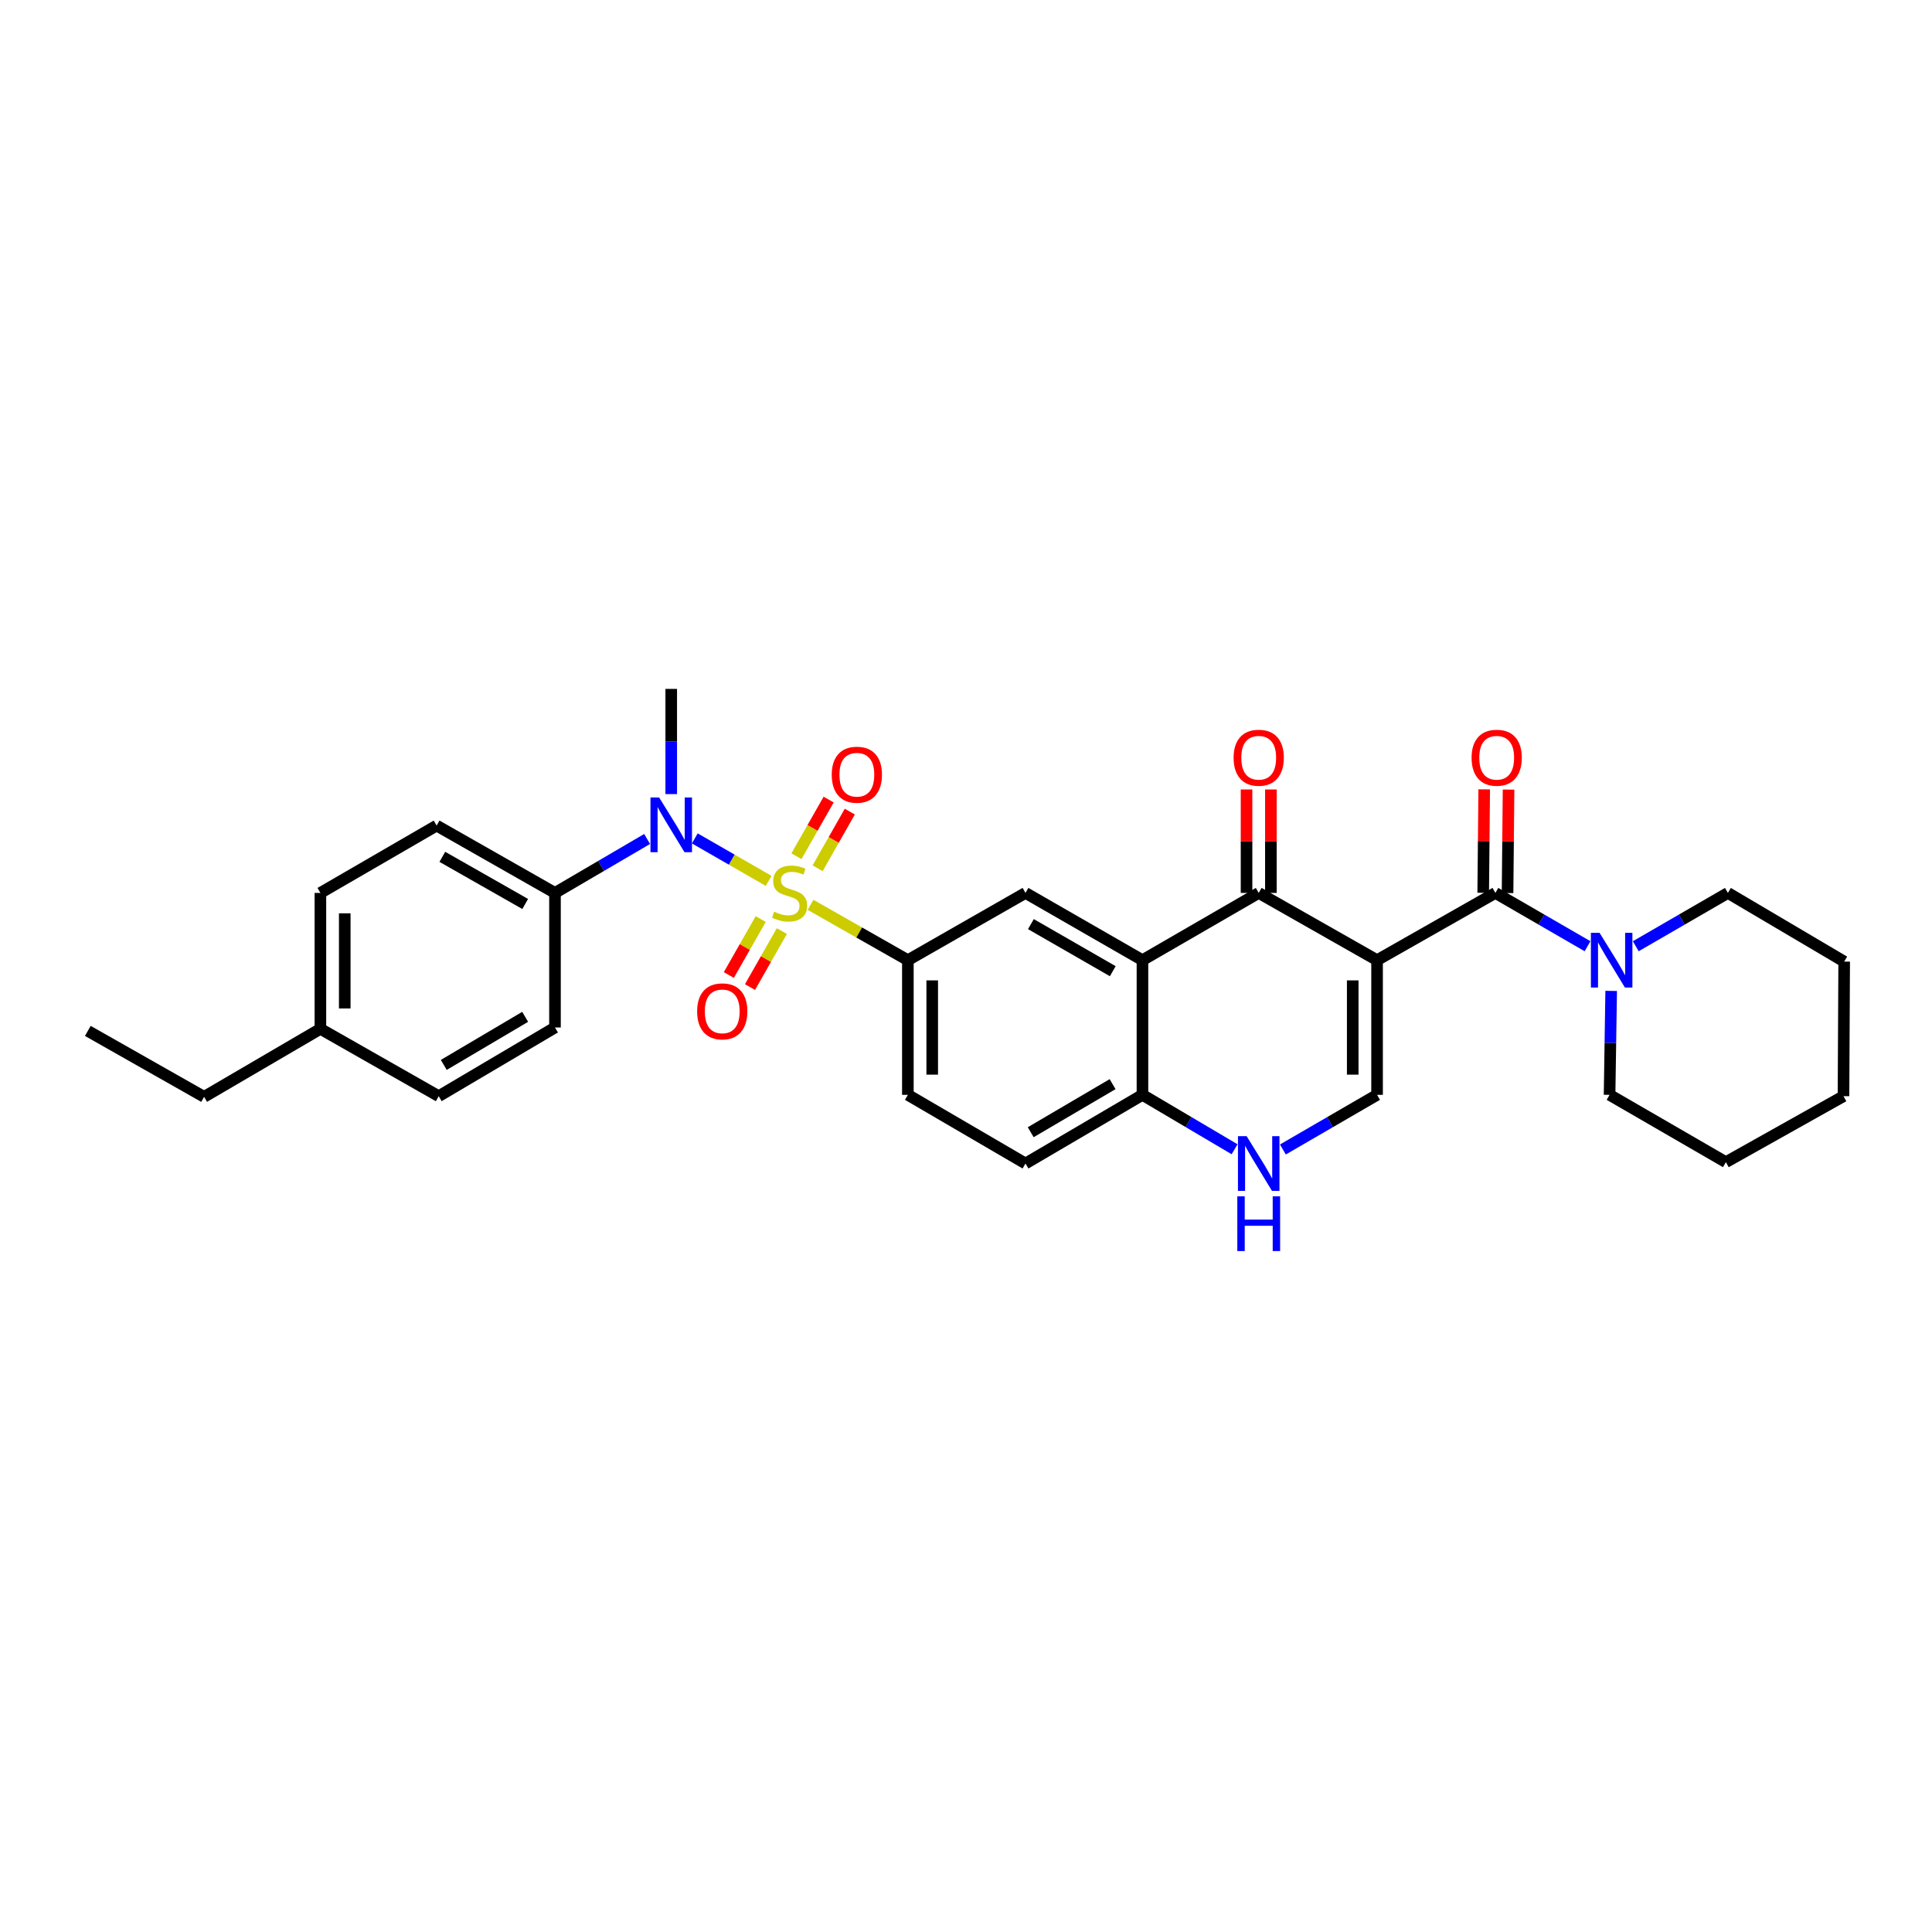 <?xml version='1.0' encoding='iso-8859-1'?>
<svg version='1.1' baseProfile='full'
              xmlns='http://www.w3.org/2000/svg'
                      xmlns:rdkit='http://www.rdkit.org/xml'
                      xmlns:xlink='http://www.w3.org/1999/xlink'
                  xml:space='preserve'
width='1000px' height='1000px' viewBox='0 0 1000 1000'>
<!-- END OF HEADER -->
<rect style='opacity:1.0;fill:#FFFFFF;stroke:none' width='1000' height='1000' x='0' y='0'> </rect>
<path class='bond-5' d='M 397.848,455.938 L 378.735,444.947' style='fill:none;fill-rule:evenodd;stroke:#CCCC00;stroke-width:6px;stroke-linecap:butt;stroke-linejoin:miter;stroke-opacity:1' />
<path class='bond-5' d='M 378.735,444.947 L 359.622,433.956' style='fill:none;fill-rule:evenodd;stroke:#0000FF;stroke-width:6px;stroke-linecap:butt;stroke-linejoin:miter;stroke-opacity:1' />
<path class='bond-6' d='M 419.535,468.341 L 444.724,482.664' style='fill:none;fill-rule:evenodd;stroke:#CCCC00;stroke-width:6px;stroke-linecap:butt;stroke-linejoin:miter;stroke-opacity:1' />
<path class='bond-6' d='M 444.724,482.664 L 469.913,496.988' style='fill:none;fill-rule:evenodd;stroke:#000000;stroke-width:6px;stroke-linecap:butt;stroke-linejoin:miter;stroke-opacity:1' />
<path class='bond-11' d='M 393.743,475.699 L 385.493,490.186' style='fill:none;fill-rule:evenodd;stroke:#CCCC00;stroke-width:6px;stroke-linecap:butt;stroke-linejoin:miter;stroke-opacity:1' />
<path class='bond-11' d='M 385.493,490.186 L 377.243,504.674' style='fill:none;fill-rule:evenodd;stroke:#FF0000;stroke-width:6px;stroke-linecap:butt;stroke-linejoin:miter;stroke-opacity:1' />
<path class='bond-11' d='M 404.693,481.935 L 396.443,496.422' style='fill:none;fill-rule:evenodd;stroke:#CCCC00;stroke-width:6px;stroke-linecap:butt;stroke-linejoin:miter;stroke-opacity:1' />
<path class='bond-11' d='M 396.443,496.422 L 388.193,510.909' style='fill:none;fill-rule:evenodd;stroke:#FF0000;stroke-width:6px;stroke-linecap:butt;stroke-linejoin:miter;stroke-opacity:1' />
<path class='bond-12' d='M 423.197,449.407 L 431.527,434.747' style='fill:none;fill-rule:evenodd;stroke:#CCCC00;stroke-width:6px;stroke-linecap:butt;stroke-linejoin:miter;stroke-opacity:1' />
<path class='bond-12' d='M 431.527,434.747 L 439.857,420.086' style='fill:none;fill-rule:evenodd;stroke:#FF0000;stroke-width:6px;stroke-linecap:butt;stroke-linejoin:miter;stroke-opacity:1' />
<path class='bond-12' d='M 412.241,443.182 L 420.571,428.522' style='fill:none;fill-rule:evenodd;stroke:#CCCC00;stroke-width:6px;stroke-linecap:butt;stroke-linejoin:miter;stroke-opacity:1' />
<path class='bond-12' d='M 420.571,428.522 L 428.901,413.861' style='fill:none;fill-rule:evenodd;stroke:#FF0000;stroke-width:6px;stroke-linecap:butt;stroke-linejoin:miter;stroke-opacity:1' />
<path class='bond-0' d='M 712.768,496.988 L 651.508,462.176' style='fill:none;fill-rule:evenodd;stroke:#000000;stroke-width:6px;stroke-linecap:butt;stroke-linejoin:miter;stroke-opacity:1' />
<path class='bond-2' d='M 712.768,496.988 L 774.007,462.176' style='fill:none;fill-rule:evenodd;stroke:#000000;stroke-width:6px;stroke-linecap:butt;stroke-linejoin:miter;stroke-opacity:1' />
<path class='bond-33' d='M 712.768,496.988 L 712.768,566.691' style='fill:none;fill-rule:evenodd;stroke:#000000;stroke-width:6px;stroke-linecap:butt;stroke-linejoin:miter;stroke-opacity:1' />
<path class='bond-33' d='M 700.167,507.444 L 700.167,556.235' style='fill:none;fill-rule:evenodd;stroke:#000000;stroke-width:6px;stroke-linecap:butt;stroke-linejoin:miter;stroke-opacity:1' />
<path class='bond-1' d='M 651.508,462.176 L 591.333,496.988' style='fill:none;fill-rule:evenodd;stroke:#000000;stroke-width:6px;stroke-linecap:butt;stroke-linejoin:miter;stroke-opacity:1' />
<path class='bond-14' d='M 657.808,462.176 L 657.808,435.402' style='fill:none;fill-rule:evenodd;stroke:#000000;stroke-width:6px;stroke-linecap:butt;stroke-linejoin:miter;stroke-opacity:1' />
<path class='bond-14' d='M 657.808,435.402 L 657.808,408.628' style='fill:none;fill-rule:evenodd;stroke:#FF0000;stroke-width:6px;stroke-linecap:butt;stroke-linejoin:miter;stroke-opacity:1' />
<path class='bond-14' d='M 645.208,462.176 L 645.208,435.402' style='fill:none;fill-rule:evenodd;stroke:#000000;stroke-width:6px;stroke-linecap:butt;stroke-linejoin:miter;stroke-opacity:1' />
<path class='bond-14' d='M 645.208,435.402 L 645.208,408.628' style='fill:none;fill-rule:evenodd;stroke:#FF0000;stroke-width:6px;stroke-linecap:butt;stroke-linejoin:miter;stroke-opacity:1' />
<path class='bond-9' d='M 774.007,462.176 L 797.859,475.973' style='fill:none;fill-rule:evenodd;stroke:#000000;stroke-width:6px;stroke-linecap:butt;stroke-linejoin:miter;stroke-opacity:1' />
<path class='bond-9' d='M 797.859,475.973 L 821.711,489.77' style='fill:none;fill-rule:evenodd;stroke:#0000FF;stroke-width:6px;stroke-linecap:butt;stroke-linejoin:miter;stroke-opacity:1' />
<path class='bond-15' d='M 780.307,462.237 L 780.566,435.463' style='fill:none;fill-rule:evenodd;stroke:#000000;stroke-width:6px;stroke-linecap:butt;stroke-linejoin:miter;stroke-opacity:1' />
<path class='bond-15' d='M 780.566,435.463 L 780.826,408.689' style='fill:none;fill-rule:evenodd;stroke:#FF0000;stroke-width:6px;stroke-linecap:butt;stroke-linejoin:miter;stroke-opacity:1' />
<path class='bond-15' d='M 767.707,462.115 L 767.966,435.341' style='fill:none;fill-rule:evenodd;stroke:#000000;stroke-width:6px;stroke-linecap:butt;stroke-linejoin:miter;stroke-opacity:1' />
<path class='bond-15' d='M 767.966,435.341 L 768.226,408.567' style='fill:none;fill-rule:evenodd;stroke:#FF0000;stroke-width:6px;stroke-linecap:butt;stroke-linejoin:miter;stroke-opacity:1' />
<path class='bond-3' d='M 591.333,496.988 L 530.794,462.176' style='fill:none;fill-rule:evenodd;stroke:#000000;stroke-width:6px;stroke-linecap:butt;stroke-linejoin:miter;stroke-opacity:1' />
<path class='bond-3' d='M 575.971,502.69 L 533.594,478.321' style='fill:none;fill-rule:evenodd;stroke:#000000;stroke-width:6px;stroke-linecap:butt;stroke-linejoin:miter;stroke-opacity:1' />
<path class='bond-31' d='M 591.333,496.988 L 591.333,566.691' style='fill:none;fill-rule:evenodd;stroke:#000000;stroke-width:6px;stroke-linecap:butt;stroke-linejoin:miter;stroke-opacity:1' />
<path class='bond-4' d='M 712.768,566.691 L 688.393,580.832' style='fill:none;fill-rule:evenodd;stroke:#000000;stroke-width:6px;stroke-linecap:butt;stroke-linejoin:miter;stroke-opacity:1' />
<path class='bond-4' d='M 688.393,580.832 L 664.019,594.973' style='fill:none;fill-rule:evenodd;stroke:#0000FF;stroke-width:6px;stroke-linecap:butt;stroke-linejoin:miter;stroke-opacity:1' />
<path class='bond-13' d='M 334.945,434.253 L 311.102,448.214' style='fill:none;fill-rule:evenodd;stroke:#0000FF;stroke-width:6px;stroke-linecap:butt;stroke-linejoin:miter;stroke-opacity:1' />
<path class='bond-13' d='M 311.102,448.214 L 287.26,462.176' style='fill:none;fill-rule:evenodd;stroke:#000000;stroke-width:6px;stroke-linecap:butt;stroke-linejoin:miter;stroke-opacity:1' />
<path class='bond-23' d='M 347.428,411.024 L 347.428,383.8' style='fill:none;fill-rule:evenodd;stroke:#0000FF;stroke-width:6px;stroke-linecap:butt;stroke-linejoin:miter;stroke-opacity:1' />
<path class='bond-23' d='M 347.428,383.8 L 347.428,356.576' style='fill:none;fill-rule:evenodd;stroke:#000000;stroke-width:6px;stroke-linecap:butt;stroke-linejoin:miter;stroke-opacity:1' />
<path class='bond-8' d='M 469.913,496.988 L 530.794,462.176' style='fill:none;fill-rule:evenodd;stroke:#000000;stroke-width:6px;stroke-linecap:butt;stroke-linejoin:miter;stroke-opacity:1' />
<path class='bond-16' d='M 469.913,496.988 L 469.913,566.691' style='fill:none;fill-rule:evenodd;stroke:#000000;stroke-width:6px;stroke-linecap:butt;stroke-linejoin:miter;stroke-opacity:1' />
<path class='bond-16' d='M 482.513,507.444 L 482.513,556.235' style='fill:none;fill-rule:evenodd;stroke:#000000;stroke-width:6px;stroke-linecap:butt;stroke-linejoin:miter;stroke-opacity:1' />
<path class='bond-7' d='M 639.021,594.856 L 615.177,580.773' style='fill:none;fill-rule:evenodd;stroke:#0000FF;stroke-width:6px;stroke-linecap:butt;stroke-linejoin:miter;stroke-opacity:1' />
<path class='bond-7' d='M 615.177,580.773 L 591.333,566.691' style='fill:none;fill-rule:evenodd;stroke:#000000;stroke-width:6px;stroke-linecap:butt;stroke-linejoin:miter;stroke-opacity:1' />
<path class='bond-24' d='M 833.943,512.891 L 833.527,539.791' style='fill:none;fill-rule:evenodd;stroke:#0000FF;stroke-width:6px;stroke-linecap:butt;stroke-linejoin:miter;stroke-opacity:1' />
<path class='bond-24' d='M 833.527,539.791 L 833.111,566.691' style='fill:none;fill-rule:evenodd;stroke:#000000;stroke-width:6px;stroke-linecap:butt;stroke-linejoin:miter;stroke-opacity:1' />
<path class='bond-25' d='M 846.667,489.769 L 870.512,475.972' style='fill:none;fill-rule:evenodd;stroke:#0000FF;stroke-width:6px;stroke-linecap:butt;stroke-linejoin:miter;stroke-opacity:1' />
<path class='bond-25' d='M 870.512,475.972 L 894.357,462.176' style='fill:none;fill-rule:evenodd;stroke:#000000;stroke-width:6px;stroke-linecap:butt;stroke-linejoin:miter;stroke-opacity:1' />
<path class='bond-10' d='M 591.333,566.691 L 530.794,602.231' style='fill:none;fill-rule:evenodd;stroke:#000000;stroke-width:6px;stroke-linecap:butt;stroke-linejoin:miter;stroke-opacity:1' />
<path class='bond-10' d='M 575.873,561.155 L 533.496,586.034' style='fill:none;fill-rule:evenodd;stroke:#000000;stroke-width:6px;stroke-linecap:butt;stroke-linejoin:miter;stroke-opacity:1' />
<path class='bond-18' d='M 287.26,462.176 L 225.993,427.314' style='fill:none;fill-rule:evenodd;stroke:#000000;stroke-width:6px;stroke-linecap:butt;stroke-linejoin:miter;stroke-opacity:1' />
<path class='bond-18' d='M 271.838,467.898 L 228.951,443.495' style='fill:none;fill-rule:evenodd;stroke:#000000;stroke-width:6px;stroke-linecap:butt;stroke-linejoin:miter;stroke-opacity:1' />
<path class='bond-19' d='M 287.26,462.176 L 287.26,531.829' style='fill:none;fill-rule:evenodd;stroke:#000000;stroke-width:6px;stroke-linecap:butt;stroke-linejoin:miter;stroke-opacity:1' />
<path class='bond-17' d='M 469.913,566.691 L 530.794,602.231' style='fill:none;fill-rule:evenodd;stroke:#000000;stroke-width:6px;stroke-linecap:butt;stroke-linejoin:miter;stroke-opacity:1' />
<path class='bond-21' d='M 225.993,427.314 L 165.839,462.176' style='fill:none;fill-rule:evenodd;stroke:#000000;stroke-width:6px;stroke-linecap:butt;stroke-linejoin:miter;stroke-opacity:1' />
<path class='bond-20' d='M 287.26,531.829 L 227.078,567.384' style='fill:none;fill-rule:evenodd;stroke:#000000;stroke-width:6px;stroke-linecap:butt;stroke-linejoin:miter;stroke-opacity:1' />
<path class='bond-20' d='M 271.823,526.314 L 229.696,551.202' style='fill:none;fill-rule:evenodd;stroke:#000000;stroke-width:6px;stroke-linecap:butt;stroke-linejoin:miter;stroke-opacity:1' />
<path class='bond-22' d='M 227.078,567.384 L 165.839,532.529' style='fill:none;fill-rule:evenodd;stroke:#000000;stroke-width:6px;stroke-linecap:butt;stroke-linejoin:miter;stroke-opacity:1' />
<path class='bond-32' d='M 165.839,462.176 L 165.839,532.529' style='fill:none;fill-rule:evenodd;stroke:#000000;stroke-width:6px;stroke-linecap:butt;stroke-linejoin:miter;stroke-opacity:1' />
<path class='bond-32' d='M 178.44,472.729 L 178.44,521.976' style='fill:none;fill-rule:evenodd;stroke:#000000;stroke-width:6px;stroke-linecap:butt;stroke-linejoin:miter;stroke-opacity:1' />
<path class='bond-26' d='M 165.839,532.529 L 105.643,567.727' style='fill:none;fill-rule:evenodd;stroke:#000000;stroke-width:6px;stroke-linecap:butt;stroke-linejoin:miter;stroke-opacity:1' />
<path class='bond-28' d='M 833.111,566.691 L 893.307,601.531' style='fill:none;fill-rule:evenodd;stroke:#000000;stroke-width:6px;stroke-linecap:butt;stroke-linejoin:miter;stroke-opacity:1' />
<path class='bond-27' d='M 894.357,462.176 L 954.545,497.717' style='fill:none;fill-rule:evenodd;stroke:#000000;stroke-width:6px;stroke-linecap:butt;stroke-linejoin:miter;stroke-opacity:1' />
<path class='bond-29' d='M 105.643,567.727 L 45.455,533.593' style='fill:none;fill-rule:evenodd;stroke:#000000;stroke-width:6px;stroke-linecap:butt;stroke-linejoin:miter;stroke-opacity:1' />
<path class='bond-30' d='M 954.545,497.717 L 954.188,567.384' style='fill:none;fill-rule:evenodd;stroke:#000000;stroke-width:6px;stroke-linecap:butt;stroke-linejoin:miter;stroke-opacity:1' />
<path class='bond-34' d='M 893.307,601.531 L 954.188,567.384' style='fill:none;fill-rule:evenodd;stroke:#000000;stroke-width:6px;stroke-linecap:butt;stroke-linejoin:miter;stroke-opacity:1' />
<path  class='atom-0' d='M 400.695 471.896
Q 401.015 472.016, 402.335 472.576
Q 403.655 473.136, 405.095 473.496
Q 406.575 473.816, 408.015 473.816
Q 410.695 473.816, 412.255 472.536
Q 413.815 471.216, 413.815 468.936
Q 413.815 467.376, 413.015 466.416
Q 412.255 465.456, 411.055 464.936
Q 409.855 464.416, 407.855 463.816
Q 405.335 463.056, 403.815 462.336
Q 402.335 461.616, 401.255 460.096
Q 400.215 458.576, 400.215 456.016
Q 400.215 452.456, 402.615 450.256
Q 405.055 448.056, 409.855 448.056
Q 413.135 448.056, 416.855 449.616
L 415.935 452.696
Q 412.535 451.296, 409.975 451.296
Q 407.215 451.296, 405.695 452.456
Q 404.175 453.576, 404.215 455.536
Q 404.215 457.056, 404.975 457.976
Q 405.775 458.896, 406.895 459.416
Q 408.055 459.936, 409.975 460.536
Q 412.535 461.336, 414.055 462.136
Q 415.575 462.936, 416.655 464.576
Q 417.775 466.176, 417.775 468.936
Q 417.775 472.856, 415.135 474.976
Q 412.535 477.056, 408.175 477.056
Q 405.655 477.056, 403.735 476.496
Q 401.855 475.976, 399.615 475.056
L 400.695 471.896
' fill='#CCCC00'/>
<path  class='atom-6' d='M 341.168 412.783
L 350.448 427.783
Q 351.368 429.263, 352.848 431.943
Q 354.328 434.623, 354.408 434.783
L 354.408 412.783
L 358.168 412.783
L 358.168 441.103
L 354.288 441.103
L 344.328 424.703
Q 343.168 422.783, 341.928 420.583
Q 340.728 418.383, 340.368 417.703
L 340.368 441.103
L 336.688 441.103
L 336.688 412.783
L 341.168 412.783
' fill='#0000FF'/>
<path  class='atom-8' d='M 645.248 588.071
L 654.528 603.071
Q 655.448 604.551, 656.928 607.231
Q 658.408 609.911, 658.488 610.071
L 658.488 588.071
L 662.248 588.071
L 662.248 616.391
L 658.368 616.391
L 648.408 599.991
Q 647.248 598.071, 646.008 595.871
Q 644.808 593.671, 644.448 592.991
L 644.448 616.391
L 640.768 616.391
L 640.768 588.071
L 645.248 588.071
' fill='#0000FF'/>
<path  class='atom-8' d='M 640.428 619.223
L 644.268 619.223
L 644.268 631.263
L 658.748 631.263
L 658.748 619.223
L 662.588 619.223
L 662.588 647.543
L 658.748 647.543
L 658.748 634.463
L 644.268 634.463
L 644.268 647.543
L 640.428 647.543
L 640.428 619.223
' fill='#0000FF'/>
<path  class='atom-10' d='M 827.929 482.828
L 837.209 497.828
Q 838.129 499.308, 839.609 501.988
Q 841.089 504.668, 841.169 504.828
L 841.169 482.828
L 844.929 482.828
L 844.929 511.148
L 841.049 511.148
L 831.089 494.748
Q 829.929 492.828, 828.689 490.628
Q 827.489 488.428, 827.129 487.748
L 827.129 511.148
L 823.449 511.148
L 823.449 482.828
L 827.929 482.828
' fill='#0000FF'/>
<path  class='atom-12' d='M 360.833 523.474
Q 360.833 516.674, 364.193 512.874
Q 367.553 509.074, 373.833 509.074
Q 380.113 509.074, 383.473 512.874
Q 386.833 516.674, 386.833 523.474
Q 386.833 530.354, 383.433 534.274
Q 380.033 538.154, 373.833 538.154
Q 367.593 538.154, 364.193 534.274
Q 360.833 530.394, 360.833 523.474
M 373.833 534.954
Q 378.153 534.954, 380.473 532.074
Q 382.833 529.154, 382.833 523.474
Q 382.833 517.914, 380.473 515.114
Q 378.153 512.274, 373.833 512.274
Q 369.513 512.274, 367.153 515.074
Q 364.833 517.874, 364.833 523.474
Q 364.833 529.194, 367.153 532.074
Q 369.513 534.954, 373.833 534.954
' fill='#FF0000'/>
<path  class='atom-13' d='M 430.507 400.989
Q 430.507 394.189, 433.867 390.389
Q 437.227 386.589, 443.507 386.589
Q 449.787 386.589, 453.147 390.389
Q 456.507 394.189, 456.507 400.989
Q 456.507 407.869, 453.107 411.789
Q 449.707 415.669, 443.507 415.669
Q 437.267 415.669, 433.867 411.789
Q 430.507 407.909, 430.507 400.989
M 443.507 412.469
Q 447.827 412.469, 450.147 409.589
Q 452.507 406.669, 452.507 400.989
Q 452.507 395.429, 450.147 392.629
Q 447.827 389.789, 443.507 389.789
Q 439.187 389.789, 436.827 392.589
Q 434.507 395.389, 434.507 400.989
Q 434.507 406.709, 436.827 409.589
Q 439.187 412.469, 443.507 412.469
' fill='#FF0000'/>
<path  class='atom-15' d='M 638.508 392.197
Q 638.508 385.397, 641.868 381.597
Q 645.228 377.797, 651.508 377.797
Q 657.788 377.797, 661.148 381.597
Q 664.508 385.397, 664.508 392.197
Q 664.508 399.077, 661.108 402.997
Q 657.708 406.877, 651.508 406.877
Q 645.268 406.877, 641.868 402.997
Q 638.508 399.117, 638.508 392.197
M 651.508 403.677
Q 655.828 403.677, 658.148 400.797
Q 660.508 397.877, 660.508 392.197
Q 660.508 386.637, 658.148 383.837
Q 655.828 380.997, 651.508 380.997
Q 647.188 380.997, 644.828 383.797
Q 642.508 386.597, 642.508 392.197
Q 642.508 397.917, 644.828 400.797
Q 647.188 403.677, 651.508 403.677
' fill='#FF0000'/>
<path  class='atom-16' d='M 761.686 392.197
Q 761.686 385.397, 765.046 381.597
Q 768.406 377.797, 774.686 377.797
Q 780.966 377.797, 784.326 381.597
Q 787.686 385.397, 787.686 392.197
Q 787.686 399.077, 784.286 402.997
Q 780.886 406.877, 774.686 406.877
Q 768.446 406.877, 765.046 402.997
Q 761.686 399.117, 761.686 392.197
M 774.686 403.677
Q 779.006 403.677, 781.326 400.797
Q 783.686 397.877, 783.686 392.197
Q 783.686 386.637, 781.326 383.837
Q 779.006 380.997, 774.686 380.997
Q 770.366 380.997, 768.006 383.797
Q 765.686 386.597, 765.686 392.197
Q 765.686 397.917, 768.006 400.797
Q 770.366 403.677, 774.686 403.677
' fill='#FF0000'/>
</svg>
